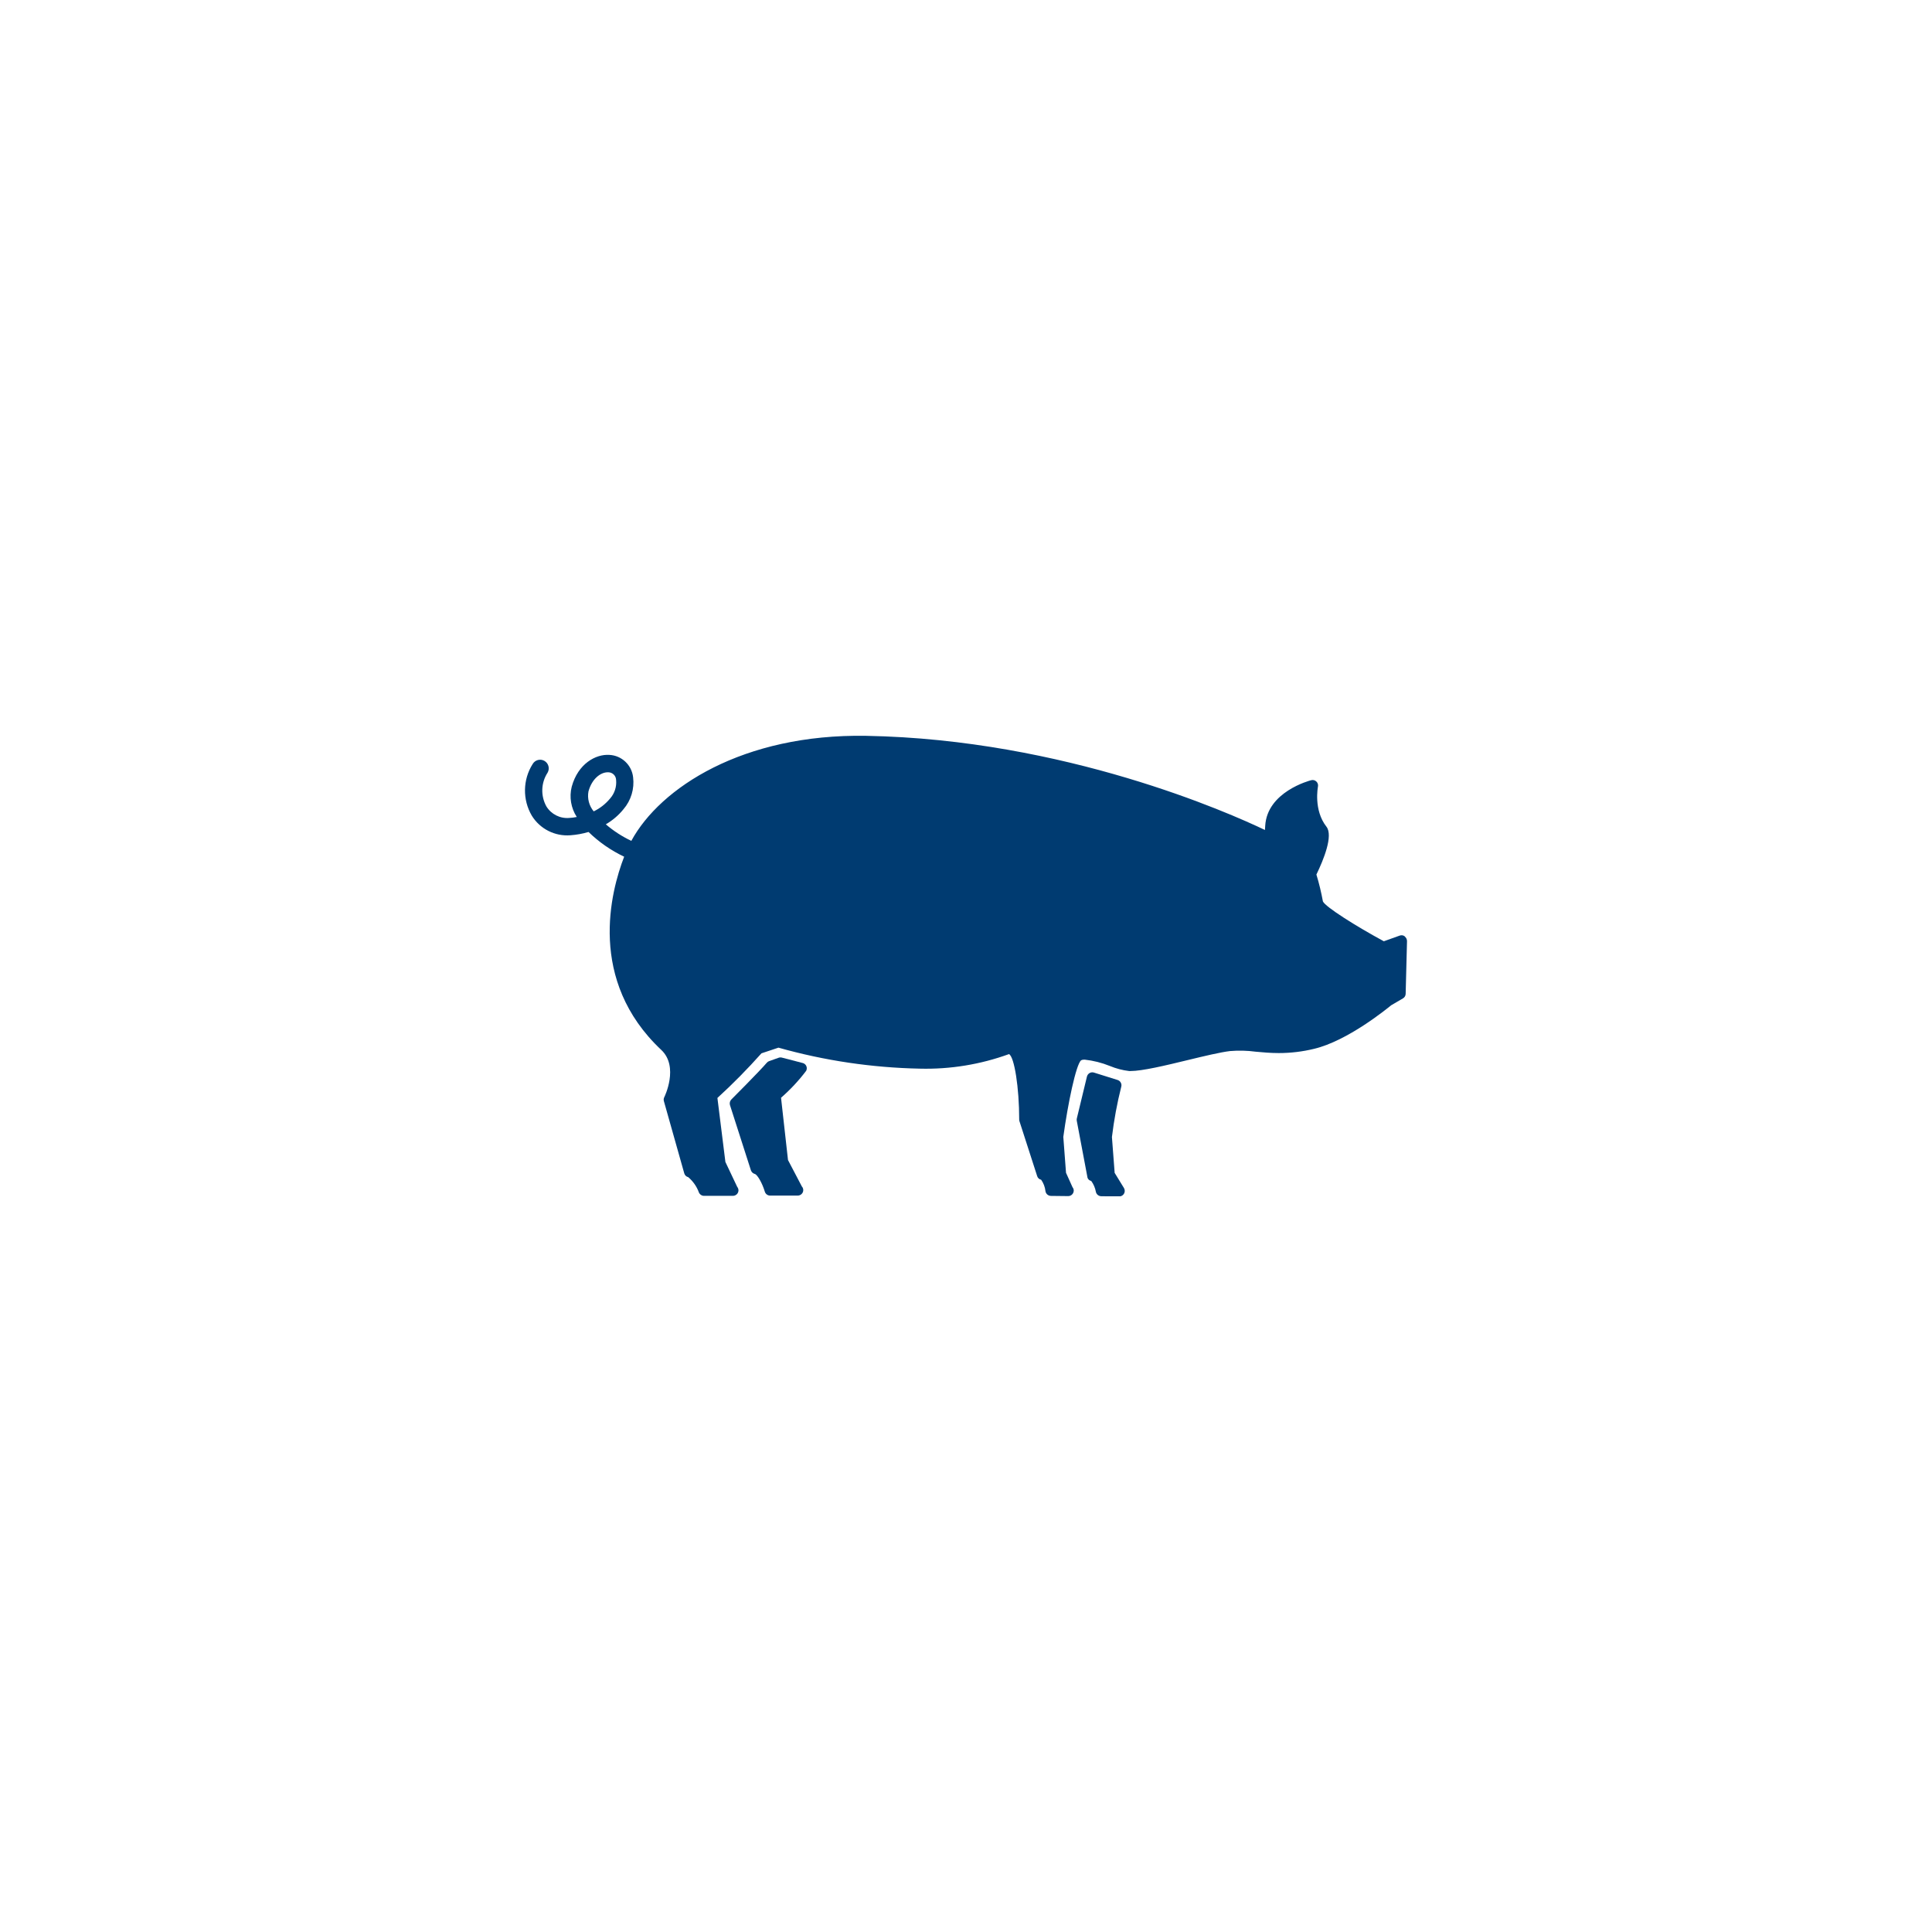 <?xml version="1.0" encoding="UTF-8"?>
<svg id="a" data-name="Layer 1" xmlns="http://www.w3.org/2000/svg" width="300" height="300" xmlns:xlink="http://www.w3.org/1999/xlink" viewBox="0 0 300 300">
  <defs>
    <clipPath id="b">
      <rect x="81.52" y="114.24" width="136.96" height="71.52" style="fill: none; stroke-width: 0px;"/>
    </clipPath>
  </defs>
  <g style="clip-path: url(#b);">
    <g id="c" data-name="Group 32">
      <path id="d" data-name="Path 30" d="m218.13,145.39c-.23-.17-.52-.21-.79-.11l-2.46.88c-4.32-2.34-9.07-5.33-9.46-6.19-.26-1.41-.59-2.8-1.01-4.17,1.12-2.31,2.64-6.04,1.56-7.43-2.04-2.6-1.32-6.18-1.32-6.22.06-.29-.03-.59-.24-.79-.21-.21-.52-.29-.81-.21-.28.07-6.84,1.81-7.14,7.09-.01.25-.03.46-.04.64-5.47-2.62-31.11-14.07-61.92-14.62-19.11-.33-31.98,8.04-36.47,16.31-1.43-.68-2.76-1.54-3.96-2.57,1.05-.61,1.98-1.4,2.74-2.34,1.18-1.37,1.72-3.17,1.5-4.96-.21-1.91-1.77-3.39-3.69-3.48-2.11-.14-4.86,1.36-5.84,4.93-.41,1.61-.12,3.32.78,4.71-.39.08-.78.13-1.17.15-1.42.12-2.79-.57-3.54-1.78-.92-1.65-.85-3.67.18-5.25.37-.64.15-1.46-.49-1.83s-1.46-.15-1.83.49h0c-1.54,2.44-1.59,5.53-.13,8.02,1.27,2.06,3.59,3.23,6,3.04.95-.07,1.9-.24,2.81-.51,1.62,1.58,3.49,2.87,5.53,3.84-2.09,5.39-5.74,19.2,5.77,30.01,2.77,2.61.49,7.28.46,7.33-.1.19-.12.41-.06.62l3.16,11.2c.08.3.32.53.62.6.75.64,1.33,1.46,1.66,2.39.14.31.44.51.78.51h4.49c.47,0,.86-.37.87-.84,0-.2-.07-.4-.2-.56l-1.83-3.86-1.24-9.94c2.4-2.19,4.68-4.51,6.84-6.93l2.64-.88c7.15,2.02,14.53,3.11,21.95,3.26,4.72.12,9.42-.65,13.85-2.26.83.43,1.58,5.22,1.58,10.16,0,.09.01.18.04.26l2.75,8.52c.08.29.32.51.62.57.37.53.6,1.14.67,1.78.06.41.42.72.84.73l2.65.03h.04c.47,0,.85-.38.86-.85h0c0-.2-.07-.38-.19-.53l-1.01-2.24-.42-5.57c.71-5.2,1.97-11.2,2.75-11.89.18-.09.37-.12.57-.11,1.35.15,2.66.48,3.92.99.95.39,1.95.66,2.98.78h.21c1.85,0,5.43-.86,8.89-1.7,2.6-.63,5.06-1.22,6.57-1.4,1.33-.11,2.67-.08,4,.1,1.11.1,2.25.21,3.57.21,1.85,0,3.69-.22,5.49-.66,5.18-1.23,11.26-6.19,11.96-6.76l1.83-1.07c.26-.15.42-.42.42-.72l.21-8.17c0-.28-.13-.55-.35-.72m-126.75-22.54c.54-1.97,1.89-2.96,2.99-2.96h.1c.66.02,1.18.54,1.2,1.2.1,1.05-.24,2.09-.94,2.88-.7.84-1.56,1.52-2.54,1.99-.72-.87-1.02-2.01-.81-3.12" style="fill: #003b71; stroke-width: 0px;"/>
      <path id="e" data-name="Path 31" d="m124.66,165.07c-1.44-.39-3.27-.85-3.27-.85-.16-.04-.33-.03-.49.03l-1.47.52c-.14.05-.27.14-.36.25-1.18,1.38-5.47,5.67-5.51,5.71-.22.23-.3.56-.21.87l3.25,10.12c.09.28.32.49.6.57.41.1,1.17,1.44,1.56,2.75.11.36.44.61.82.61h4.29c.47,0,.86-.38.86-.85,0-.21-.08-.42-.22-.57l-2.15-4.1-1.08-9.67c1.44-1.26,2.75-2.66,3.9-4.18.22-.42.06-.93-.36-1.15-.06-.03-.11-.05-.17-.07" style="fill: #003b71; stroke-width: 0px;"/>
      <path id="f" data-name="Path 32" d="m173.08,182.08l-.42-5.52c.32-2.64.8-5.25,1.45-7.82.12-.44-.13-.9-.57-1.04l-3.67-1.15c-.45-.14-.93.11-1.07.56,0,.02-.01.04-.02.06l-1.57,6.5c-.03.12-.03.24-.01.36l1.64,8.69c.03.33.28.59.6.65.37.5.62,1.09.73,1.71.09.39.43.66.83.67l2.8.03h0c.47,0,.85-.39.85-.86,0-.16-.04-.31-.12-.44l-1.46-2.38Z" style="fill: #003b71; stroke-width: 0px;"/>
    </g>
  </g>
</svg>